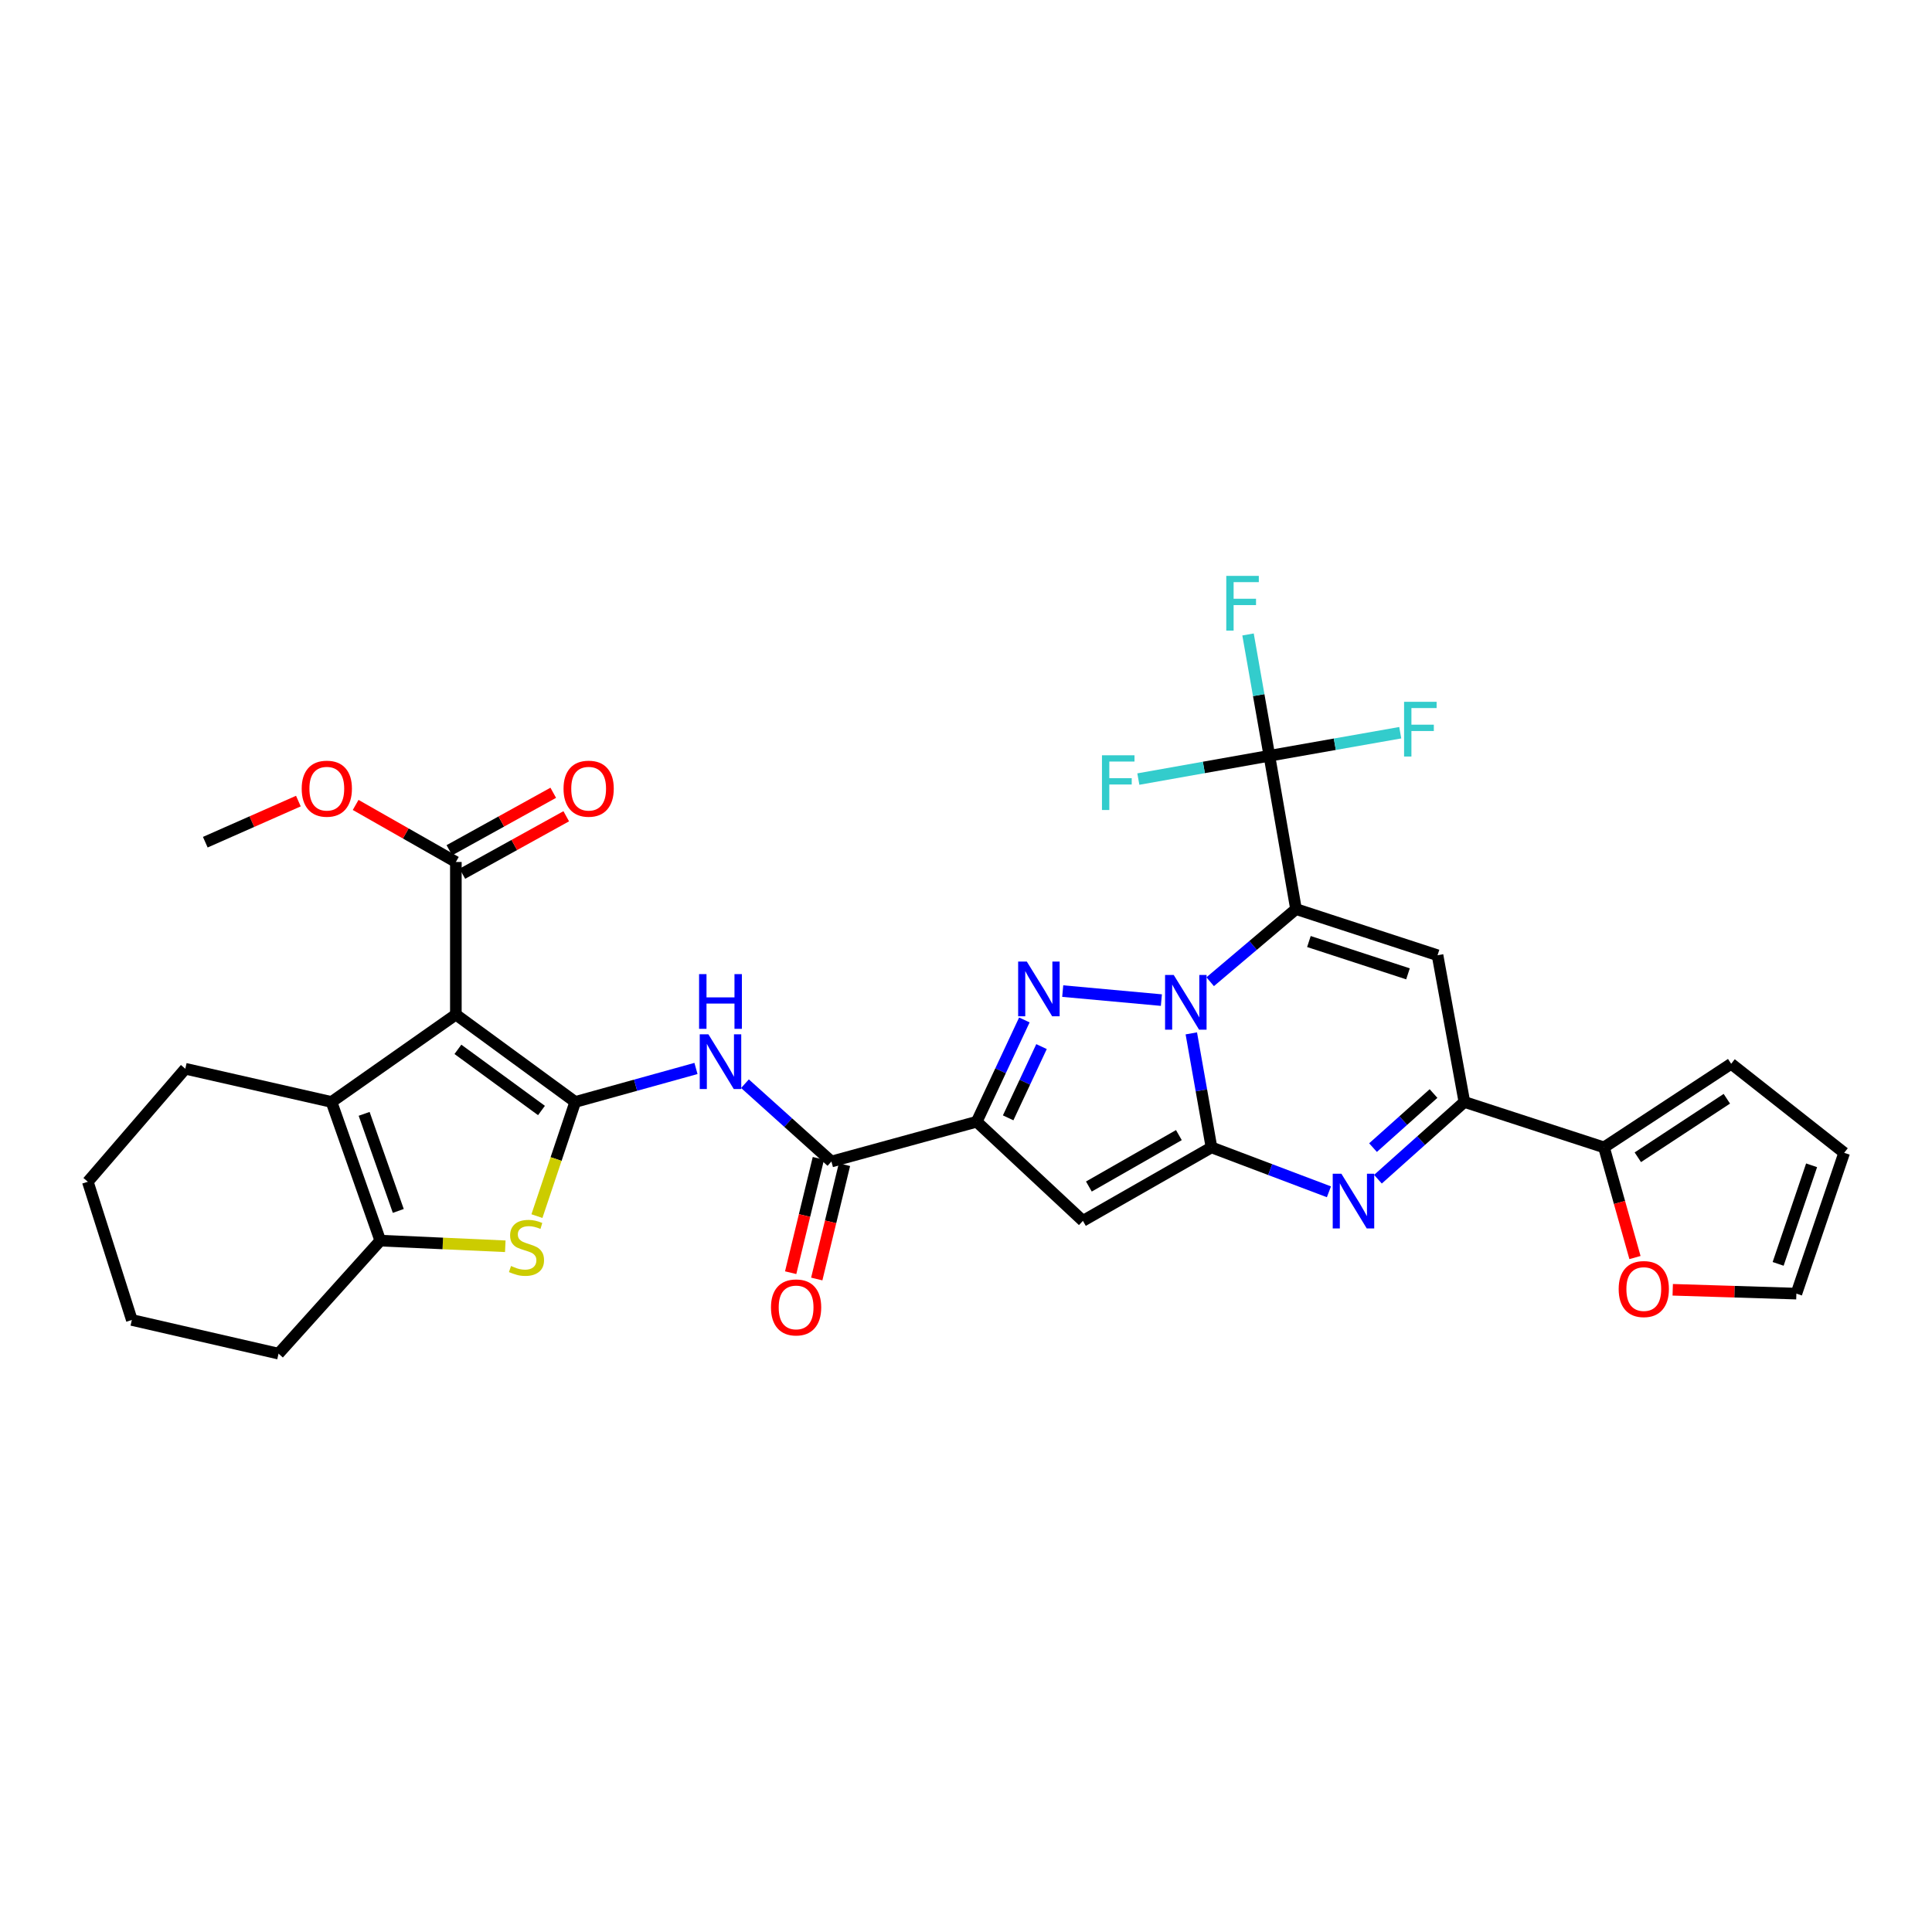 <?xml version='1.0' encoding='iso-8859-1'?>
<svg version='1.1' baseProfile='full'
              xmlns='http://www.w3.org/2000/svg'
                      xmlns:rdkit='http://www.rdkit.org/xml'
                      xmlns:xlink='http://www.w3.org/1999/xlink'
                  xml:space='preserve'
width='1000px' height='1000px' viewBox='0 0 1000 1000'>
<!-- END OF HEADER -->
<rect style='opacity:1.0;fill:#FFFFFF;stroke:none' width='1000' height='1000' x='0' y='0'> </rect>
<path class='bond-0' d='M 626.387,508.138 L 648.599,489.34' style='fill:none;fill-rule:evenodd;stroke:#0000FF;stroke-width:6px;stroke-linecap:butt;stroke-linejoin:miter;stroke-opacity:1' />
<path class='bond-0' d='M 648.599,489.34 L 670.811,470.542' style='fill:none;fill-rule:evenodd;stroke:#000000;stroke-width:6px;stroke-linecap:butt;stroke-linejoin:miter;stroke-opacity:1' />
<path class='bond-1' d='M 616.621,534.874 L 621.841,564.378' style='fill:none;fill-rule:evenodd;stroke:#0000FF;stroke-width:6px;stroke-linecap:butt;stroke-linejoin:miter;stroke-opacity:1' />
<path class='bond-1' d='M 621.841,564.378 L 627.061,593.883' style='fill:none;fill-rule:evenodd;stroke:#000000;stroke-width:6px;stroke-linecap:butt;stroke-linejoin:miter;stroke-opacity:1' />
<path class='bond-3' d='M 601.13,517.652 L 550.062,512.988' style='fill:none;fill-rule:evenodd;stroke:#0000FF;stroke-width:6px;stroke-linecap:butt;stroke-linejoin:miter;stroke-opacity:1' />
<path class='bond-8' d='M 670.811,470.542 L 744.066,494.436' style='fill:none;fill-rule:evenodd;stroke:#000000;stroke-width:6px;stroke-linecap:butt;stroke-linejoin:miter;stroke-opacity:1' />
<path class='bond-8' d='M 677.492,487.333 L 728.77,504.058' style='fill:none;fill-rule:evenodd;stroke:#000000;stroke-width:6px;stroke-linecap:butt;stroke-linejoin:miter;stroke-opacity:1' />
<path class='bond-12' d='M 670.811,470.542 L 657.028,391.191' style='fill:none;fill-rule:evenodd;stroke:#000000;stroke-width:6px;stroke-linecap:butt;stroke-linejoin:miter;stroke-opacity:1' />
<path class='bond-6' d='M 627.061,593.883 L 560.513,631.908' style='fill:none;fill-rule:evenodd;stroke:#000000;stroke-width:6px;stroke-linecap:butt;stroke-linejoin:miter;stroke-opacity:1' />
<path class='bond-6' d='M 610.187,587.526 L 563.603,614.142' style='fill:none;fill-rule:evenodd;stroke:#000000;stroke-width:6px;stroke-linecap:butt;stroke-linejoin:miter;stroke-opacity:1' />
<path class='bond-7' d='M 627.061,593.883 L 657.456,605.38' style='fill:none;fill-rule:evenodd;stroke:#000000;stroke-width:6px;stroke-linecap:butt;stroke-linejoin:miter;stroke-opacity:1' />
<path class='bond-7' d='M 657.456,605.38 L 687.85,616.876' style='fill:none;fill-rule:evenodd;stroke:#0000FF;stroke-width:6px;stroke-linecap:butt;stroke-linejoin:miter;stroke-opacity:1' />
<path class='bond-2' d='M 297.74,570.368 L 328.986,561.702' style='fill:none;fill-rule:evenodd;stroke:#000000;stroke-width:6px;stroke-linecap:butt;stroke-linejoin:miter;stroke-opacity:1' />
<path class='bond-2' d='M 328.986,561.702 L 360.233,553.035' style='fill:none;fill-rule:evenodd;stroke:#0000FF;stroke-width:6px;stroke-linecap:butt;stroke-linejoin:miter;stroke-opacity:1' />
<path class='bond-4' d='M 297.74,570.368 L 235.953,525.144' style='fill:none;fill-rule:evenodd;stroke:#000000;stroke-width:6px;stroke-linecap:butt;stroke-linejoin:miter;stroke-opacity:1' />
<path class='bond-4' d='M 280.267,574.794 L 237.016,543.137' style='fill:none;fill-rule:evenodd;stroke:#000000;stroke-width:6px;stroke-linecap:butt;stroke-linejoin:miter;stroke-opacity:1' />
<path class='bond-9' d='M 297.74,570.368 L 287.827,599.913' style='fill:none;fill-rule:evenodd;stroke:#000000;stroke-width:6px;stroke-linecap:butt;stroke-linejoin:miter;stroke-opacity:1' />
<path class='bond-9' d='M 287.827,599.913 L 277.914,629.457' style='fill:none;fill-rule:evenodd;stroke:#CCCC00;stroke-width:6px;stroke-linecap:butt;stroke-linejoin:miter;stroke-opacity:1' />
<path class='bond-5' d='M 530.211,527.919 L 517.876,554.26' style='fill:none;fill-rule:evenodd;stroke:#0000FF;stroke-width:6px;stroke-linecap:butt;stroke-linejoin:miter;stroke-opacity:1' />
<path class='bond-5' d='M 517.876,554.26 L 505.541,580.602' style='fill:none;fill-rule:evenodd;stroke:#000000;stroke-width:6px;stroke-linecap:butt;stroke-linejoin:miter;stroke-opacity:1' />
<path class='bond-5' d='M 539.091,541.713 L 530.457,560.152' style='fill:none;fill-rule:evenodd;stroke:#0000FF;stroke-width:6px;stroke-linecap:butt;stroke-linejoin:miter;stroke-opacity:1' />
<path class='bond-5' d='M 530.457,560.152 L 521.822,578.59' style='fill:none;fill-rule:evenodd;stroke:#000000;stroke-width:6px;stroke-linecap:butt;stroke-linejoin:miter;stroke-opacity:1' />
<path class='bond-10' d='M 235.953,525.144 L 171.589,570.368' style='fill:none;fill-rule:evenodd;stroke:#000000;stroke-width:6px;stroke-linecap:butt;stroke-linejoin:miter;stroke-opacity:1' />
<path class='bond-16' d='M 235.953,525.144 L 235.953,446.163' style='fill:none;fill-rule:evenodd;stroke:#000000;stroke-width:6px;stroke-linecap:butt;stroke-linejoin:miter;stroke-opacity:1' />
<path class='bond-15' d='M 505.541,580.602 L 430.342,601.192' style='fill:none;fill-rule:evenodd;stroke:#000000;stroke-width:6px;stroke-linecap:butt;stroke-linejoin:miter;stroke-opacity:1' />
<path class='bond-33' d='M 505.541,580.602 L 560.513,631.908' style='fill:none;fill-rule:evenodd;stroke:#000000;stroke-width:6px;stroke-linecap:butt;stroke-linejoin:miter;stroke-opacity:1' />
<path class='bond-11' d='M 713.22,610.36 L 735.589,590.364' style='fill:none;fill-rule:evenodd;stroke:#0000FF;stroke-width:6px;stroke-linecap:butt;stroke-linejoin:miter;stroke-opacity:1' />
<path class='bond-11' d='M 735.589,590.364 L 757.958,570.368' style='fill:none;fill-rule:evenodd;stroke:#000000;stroke-width:6px;stroke-linecap:butt;stroke-linejoin:miter;stroke-opacity:1' />
<path class='bond-11' d='M 710.672,594.005 L 726.33,580.008' style='fill:none;fill-rule:evenodd;stroke:#0000FF;stroke-width:6px;stroke-linecap:butt;stroke-linejoin:miter;stroke-opacity:1' />
<path class='bond-11' d='M 726.33,580.008 L 741.989,566.01' style='fill:none;fill-rule:evenodd;stroke:#000000;stroke-width:6px;stroke-linecap:butt;stroke-linejoin:miter;stroke-opacity:1' />
<path class='bond-34' d='M 744.066,494.436 L 757.958,570.368' style='fill:none;fill-rule:evenodd;stroke:#000000;stroke-width:6px;stroke-linecap:butt;stroke-linejoin:miter;stroke-opacity:1' />
<path class='bond-14' d='M 261.537,645.065 L 229.185,643.607' style='fill:none;fill-rule:evenodd;stroke:#CCCC00;stroke-width:6px;stroke-linecap:butt;stroke-linejoin:miter;stroke-opacity:1' />
<path class='bond-14' d='M 229.185,643.607 L 196.833,642.149' style='fill:none;fill-rule:evenodd;stroke:#000000;stroke-width:6px;stroke-linecap:butt;stroke-linejoin:miter;stroke-opacity:1' />
<path class='bond-28' d='M 171.589,570.368 L 95.912,553.181' style='fill:none;fill-rule:evenodd;stroke:#000000;stroke-width:6px;stroke-linecap:butt;stroke-linejoin:miter;stroke-opacity:1' />
<path class='bond-36' d='M 171.589,570.368 L 196.833,642.149' style='fill:none;fill-rule:evenodd;stroke:#000000;stroke-width:6px;stroke-linecap:butt;stroke-linejoin:miter;stroke-opacity:1' />
<path class='bond-36' d='M 188.481,576.527 L 206.151,626.773' style='fill:none;fill-rule:evenodd;stroke:#000000;stroke-width:6px;stroke-linecap:butt;stroke-linejoin:miter;stroke-opacity:1' />
<path class='bond-17' d='M 757.958,570.368 L 830.232,593.883' style='fill:none;fill-rule:evenodd;stroke:#000000;stroke-width:6px;stroke-linecap:butt;stroke-linejoin:miter;stroke-opacity:1' />
<path class='bond-24' d='M 657.028,391.191 L 623.115,397.219' style='fill:none;fill-rule:evenodd;stroke:#000000;stroke-width:6px;stroke-linecap:butt;stroke-linejoin:miter;stroke-opacity:1' />
<path class='bond-24' d='M 623.115,397.219 L 589.202,403.248' style='fill:none;fill-rule:evenodd;stroke:#33CCCC;stroke-width:6px;stroke-linecap:butt;stroke-linejoin:miter;stroke-opacity:1' />
<path class='bond-25' d='M 657.028,391.191 L 651.504,359.794' style='fill:none;fill-rule:evenodd;stroke:#000000;stroke-width:6px;stroke-linecap:butt;stroke-linejoin:miter;stroke-opacity:1' />
<path class='bond-25' d='M 651.504,359.794 L 645.98,328.397' style='fill:none;fill-rule:evenodd;stroke:#33CCCC;stroke-width:6px;stroke-linecap:butt;stroke-linejoin:miter;stroke-opacity:1' />
<path class='bond-26' d='M 657.028,391.191 L 690.896,385.22' style='fill:none;fill-rule:evenodd;stroke:#000000;stroke-width:6px;stroke-linecap:butt;stroke-linejoin:miter;stroke-opacity:1' />
<path class='bond-26' d='M 690.896,385.22 L 724.764,379.249' style='fill:none;fill-rule:evenodd;stroke:#33CCCC;stroke-width:6px;stroke-linecap:butt;stroke-linejoin:miter;stroke-opacity:1' />
<path class='bond-13' d='M 385.595,560.92 L 407.968,581.056' style='fill:none;fill-rule:evenodd;stroke:#0000FF;stroke-width:6px;stroke-linecap:butt;stroke-linejoin:miter;stroke-opacity:1' />
<path class='bond-13' d='M 407.968,581.056 L 430.342,601.192' style='fill:none;fill-rule:evenodd;stroke:#000000;stroke-width:6px;stroke-linecap:butt;stroke-linejoin:miter;stroke-opacity:1' />
<path class='bond-29' d='M 196.833,642.149 L 144.177,700.64' style='fill:none;fill-rule:evenodd;stroke:#000000;stroke-width:6px;stroke-linecap:butt;stroke-linejoin:miter;stroke-opacity:1' />
<path class='bond-19' d='M 423.591,599.556 L 416.42,629.149' style='fill:none;fill-rule:evenodd;stroke:#000000;stroke-width:6px;stroke-linecap:butt;stroke-linejoin:miter;stroke-opacity:1' />
<path class='bond-19' d='M 416.42,629.149 L 409.249,658.742' style='fill:none;fill-rule:evenodd;stroke:#FF0000;stroke-width:6px;stroke-linecap:butt;stroke-linejoin:miter;stroke-opacity:1' />
<path class='bond-19' d='M 437.092,602.828 L 429.921,632.42' style='fill:none;fill-rule:evenodd;stroke:#000000;stroke-width:6px;stroke-linecap:butt;stroke-linejoin:miter;stroke-opacity:1' />
<path class='bond-19' d='M 429.921,632.42 L 422.75,662.013' style='fill:none;fill-rule:evenodd;stroke:#FF0000;stroke-width:6px;stroke-linecap:butt;stroke-linejoin:miter;stroke-opacity:1' />
<path class='bond-21' d='M 239.316,452.24 L 266.2,437.367' style='fill:none;fill-rule:evenodd;stroke:#000000;stroke-width:6px;stroke-linecap:butt;stroke-linejoin:miter;stroke-opacity:1' />
<path class='bond-21' d='M 266.2,437.367 L 293.084,422.494' style='fill:none;fill-rule:evenodd;stroke:#FF0000;stroke-width:6px;stroke-linecap:butt;stroke-linejoin:miter;stroke-opacity:1' />
<path class='bond-21' d='M 232.591,440.085 L 259.475,425.212' style='fill:none;fill-rule:evenodd;stroke:#000000;stroke-width:6px;stroke-linecap:butt;stroke-linejoin:miter;stroke-opacity:1' />
<path class='bond-21' d='M 259.475,425.212 L 286.359,410.339' style='fill:none;fill-rule:evenodd;stroke:#FF0000;stroke-width:6px;stroke-linecap:butt;stroke-linejoin:miter;stroke-opacity:1' />
<path class='bond-27' d='M 235.953,446.163 L 210.017,431.398' style='fill:none;fill-rule:evenodd;stroke:#000000;stroke-width:6px;stroke-linecap:butt;stroke-linejoin:miter;stroke-opacity:1' />
<path class='bond-27' d='M 210.017,431.398 L 184.08,416.633' style='fill:none;fill-rule:evenodd;stroke:#FF0000;stroke-width:6px;stroke-linecap:butt;stroke-linejoin:miter;stroke-opacity:1' />
<path class='bond-18' d='M 830.232,593.883 L 838.247,622.396' style='fill:none;fill-rule:evenodd;stroke:#000000;stroke-width:6px;stroke-linecap:butt;stroke-linejoin:miter;stroke-opacity:1' />
<path class='bond-18' d='M 838.247,622.396 L 846.262,650.908' style='fill:none;fill-rule:evenodd;stroke:#FF0000;stroke-width:6px;stroke-linecap:butt;stroke-linejoin:miter;stroke-opacity:1' />
<path class='bond-20' d='M 830.232,593.883 L 896.055,550.611' style='fill:none;fill-rule:evenodd;stroke:#000000;stroke-width:6px;stroke-linecap:butt;stroke-linejoin:miter;stroke-opacity:1' />
<path class='bond-20' d='M 847.736,599 L 893.812,568.71' style='fill:none;fill-rule:evenodd;stroke:#000000;stroke-width:6px;stroke-linecap:butt;stroke-linejoin:miter;stroke-opacity:1' />
<path class='bond-22' d='M 865.798,667.594 L 897.8,668.585' style='fill:none;fill-rule:evenodd;stroke:#FF0000;stroke-width:6px;stroke-linecap:butt;stroke-linejoin:miter;stroke-opacity:1' />
<path class='bond-22' d='M 897.8,668.585 L 929.803,669.577' style='fill:none;fill-rule:evenodd;stroke:#000000;stroke-width:6px;stroke-linecap:butt;stroke-linejoin:miter;stroke-opacity:1' />
<path class='bond-23' d='M 896.055,550.611 L 954.545,596.693' style='fill:none;fill-rule:evenodd;stroke:#000000;stroke-width:6px;stroke-linecap:butt;stroke-linejoin:miter;stroke-opacity:1' />
<path class='bond-35' d='M 929.803,669.577 L 954.545,596.693' style='fill:none;fill-rule:evenodd;stroke:#000000;stroke-width:6px;stroke-linecap:butt;stroke-linejoin:miter;stroke-opacity:1' />
<path class='bond-35' d='M 920.36,654.179 L 937.68,603.16' style='fill:none;fill-rule:evenodd;stroke:#000000;stroke-width:6px;stroke-linecap:butt;stroke-linejoin:miter;stroke-opacity:1' />
<path class='bond-30' d='M 154.439,414.64 L 130.35,425.281' style='fill:none;fill-rule:evenodd;stroke:#FF0000;stroke-width:6px;stroke-linecap:butt;stroke-linejoin:miter;stroke-opacity:1' />
<path class='bond-30' d='M 130.35,425.281 L 106.261,435.922' style='fill:none;fill-rule:evenodd;stroke:#000000;stroke-width:6px;stroke-linecap:butt;stroke-linejoin:miter;stroke-opacity:1' />
<path class='bond-31' d='M 95.912,553.181 L 45.455,611.68' style='fill:none;fill-rule:evenodd;stroke:#000000;stroke-width:6px;stroke-linecap:butt;stroke-linejoin:miter;stroke-opacity:1' />
<path class='bond-32' d='M 144.177,700.64 L 68.237,683.213' style='fill:none;fill-rule:evenodd;stroke:#000000;stroke-width:6px;stroke-linecap:butt;stroke-linejoin:miter;stroke-opacity:1' />
<path class='bond-37' d='M 45.455,611.68 L 68.237,683.213' style='fill:none;fill-rule:evenodd;stroke:#000000;stroke-width:6px;stroke-linecap:butt;stroke-linejoin:miter;stroke-opacity:1' />
<path  class='atom-0' d='M 607.519 504.648
L 616.799 519.648
Q 617.719 521.128, 619.199 523.808
Q 620.679 526.488, 620.759 526.648
L 620.759 504.648
L 624.519 504.648
L 624.519 532.968
L 620.639 532.968
L 610.679 516.568
Q 609.519 514.648, 608.279 512.448
Q 607.079 510.248, 606.719 509.568
L 606.719 532.968
L 603.039 532.968
L 603.039 504.648
L 607.519 504.648
' fill='#0000FF'/>
<path  class='atom-4' d='M 531.471 497.702
L 540.751 512.702
Q 541.671 514.182, 543.151 516.862
Q 544.631 519.542, 544.711 519.702
L 544.711 497.702
L 548.471 497.702
L 548.471 526.022
L 544.591 526.022
L 534.631 509.622
Q 533.471 507.702, 532.231 505.502
Q 531.031 503.302, 530.671 502.622
L 530.671 526.022
L 526.991 526.022
L 526.991 497.702
L 531.471 497.702
' fill='#0000FF'/>
<path  class='atom-8' d='M 694.295 607.522
L 703.575 622.522
Q 704.495 624.002, 705.975 626.682
Q 707.455 629.362, 707.535 629.522
L 707.535 607.522
L 711.295 607.522
L 711.295 635.842
L 707.415 635.842
L 697.455 619.442
Q 696.295 617.522, 695.055 615.322
Q 693.855 613.122, 693.495 612.442
L 693.495 635.842
L 689.815 635.842
L 689.815 607.522
L 694.295 607.522
' fill='#0000FF'/>
<path  class='atom-10' d='M 264.511 655.28
Q 264.831 655.4, 266.151 655.96
Q 267.471 656.52, 268.911 656.88
Q 270.391 657.2, 271.831 657.2
Q 274.511 657.2, 276.071 655.92
Q 277.631 654.6, 277.631 652.32
Q 277.631 650.76, 276.831 649.8
Q 276.071 648.84, 274.871 648.32
Q 273.671 647.8, 271.671 647.2
Q 269.151 646.44, 267.631 645.72
Q 266.151 645, 265.071 643.48
Q 264.031 641.96, 264.031 639.4
Q 264.031 635.84, 266.431 633.64
Q 268.871 631.44, 273.671 631.44
Q 276.951 631.44, 280.671 633
L 279.751 636.08
Q 276.351 634.68, 273.791 634.68
Q 271.031 634.68, 269.511 635.84
Q 267.991 636.96, 268.031 638.92
Q 268.031 640.44, 268.791 641.36
Q 269.591 642.28, 270.711 642.8
Q 271.871 643.32, 273.791 643.92
Q 276.351 644.72, 277.871 645.52
Q 279.391 646.32, 280.471 647.96
Q 281.591 649.56, 281.591 652.32
Q 281.591 656.24, 278.951 658.36
Q 276.351 660.44, 271.991 660.44
Q 269.471 660.44, 267.551 659.88
Q 265.671 659.36, 263.431 658.44
L 264.511 655.28
' fill='#CCCC00'/>
<path  class='atom-14' d='M 366.664 535.355
L 375.944 550.355
Q 376.864 551.835, 378.344 554.515
Q 379.824 557.195, 379.904 557.355
L 379.904 535.355
L 383.664 535.355
L 383.664 563.675
L 379.784 563.675
L 369.824 547.275
Q 368.664 545.355, 367.424 543.155
Q 366.224 540.955, 365.864 540.275
L 365.864 563.675
L 362.184 563.675
L 362.184 535.355
L 366.664 535.355
' fill='#0000FF'/>
<path  class='atom-14' d='M 361.844 504.203
L 365.684 504.203
L 365.684 516.243
L 380.164 516.243
L 380.164 504.203
L 384.004 504.203
L 384.004 532.523
L 380.164 532.523
L 380.164 519.443
L 365.684 519.443
L 365.684 532.523
L 361.844 532.523
L 361.844 504.203
' fill='#0000FF'/>
<path  class='atom-19' d='M 837.822 667.21
Q 837.822 660.41, 841.182 656.61
Q 844.542 652.81, 850.822 652.81
Q 857.102 652.81, 860.462 656.61
Q 863.822 660.41, 863.822 667.21
Q 863.822 674.09, 860.422 678.01
Q 857.022 681.89, 850.822 681.89
Q 844.582 681.89, 841.182 678.01
Q 837.822 674.13, 837.822 667.21
M 850.822 678.69
Q 855.142 678.69, 857.462 675.81
Q 859.822 672.89, 859.822 667.21
Q 859.822 661.65, 857.462 658.85
Q 855.142 656.01, 850.822 656.01
Q 846.502 656.01, 844.142 658.81
Q 841.822 661.61, 841.822 667.21
Q 841.822 672.93, 844.142 675.81
Q 846.502 678.69, 850.822 678.69
' fill='#FF0000'/>
<path  class='atom-20' d='M 399.059 676.718
Q 399.059 669.918, 402.419 666.118
Q 405.779 662.318, 412.059 662.318
Q 418.339 662.318, 421.699 666.118
Q 425.059 669.918, 425.059 676.718
Q 425.059 683.598, 421.659 687.518
Q 418.259 691.398, 412.059 691.398
Q 405.819 691.398, 402.419 687.518
Q 399.059 683.638, 399.059 676.718
M 412.059 688.198
Q 416.379 688.198, 418.699 685.318
Q 421.059 682.398, 421.059 676.718
Q 421.059 671.158, 418.699 668.358
Q 416.379 665.518, 412.059 665.518
Q 407.739 665.518, 405.379 668.318
Q 403.059 671.118, 403.059 676.718
Q 403.059 682.438, 405.379 685.318
Q 407.739 688.198, 412.059 688.198
' fill='#FF0000'/>
<path  class='atom-22' d='M 291.685 408.219
Q 291.685 401.419, 295.045 397.619
Q 298.405 393.819, 304.685 393.819
Q 310.965 393.819, 314.325 397.619
Q 317.685 401.419, 317.685 408.219
Q 317.685 415.099, 314.285 419.019
Q 310.885 422.899, 304.685 422.899
Q 298.445 422.899, 295.045 419.019
Q 291.685 415.139, 291.685 408.219
M 304.685 419.699
Q 309.005 419.699, 311.325 416.819
Q 313.685 413.899, 313.685 408.219
Q 313.685 402.659, 311.325 399.859
Q 309.005 397.019, 304.685 397.019
Q 300.365 397.019, 298.005 399.819
Q 295.685 402.619, 295.685 408.219
Q 295.685 413.939, 298.005 416.819
Q 300.365 419.699, 304.685 419.699
' fill='#FF0000'/>
<path  class='atom-25' d='M 570.376 390.938
L 587.216 390.938
L 587.216 394.178
L 574.176 394.178
L 574.176 402.778
L 585.776 402.778
L 585.776 406.058
L 574.176 406.058
L 574.176 419.258
L 570.376 419.258
L 570.376 390.938
' fill='#33CCCC'/>
<path  class='atom-26' d='M 634.717 298.073
L 651.557 298.073
L 651.557 301.313
L 638.517 301.313
L 638.517 309.913
L 650.117 309.913
L 650.117 313.193
L 638.517 313.193
L 638.517 326.393
L 634.717 326.393
L 634.717 298.073
' fill='#33CCCC'/>
<path  class='atom-27' d='M 726.748 363.255
L 743.588 363.255
L 743.588 366.495
L 730.548 366.495
L 730.548 375.095
L 742.148 375.095
L 742.148 378.375
L 730.548 378.375
L 730.548 391.575
L 726.748 391.575
L 726.748 363.255
' fill='#33CCCC'/>
<path  class='atom-28' d='M 156.158 408.219
Q 156.158 401.419, 159.518 397.619
Q 162.878 393.819, 169.158 393.819
Q 175.438 393.819, 178.798 397.619
Q 182.158 401.419, 182.158 408.219
Q 182.158 415.099, 178.758 419.019
Q 175.358 422.899, 169.158 422.899
Q 162.918 422.899, 159.518 419.019
Q 156.158 415.139, 156.158 408.219
M 169.158 419.699
Q 173.478 419.699, 175.798 416.819
Q 178.158 413.899, 178.158 408.219
Q 178.158 402.659, 175.798 399.859
Q 173.478 397.019, 169.158 397.019
Q 164.838 397.019, 162.478 399.819
Q 160.158 402.619, 160.158 408.219
Q 160.158 413.939, 162.478 416.819
Q 164.838 419.699, 169.158 419.699
' fill='#FF0000'/>
</svg>

